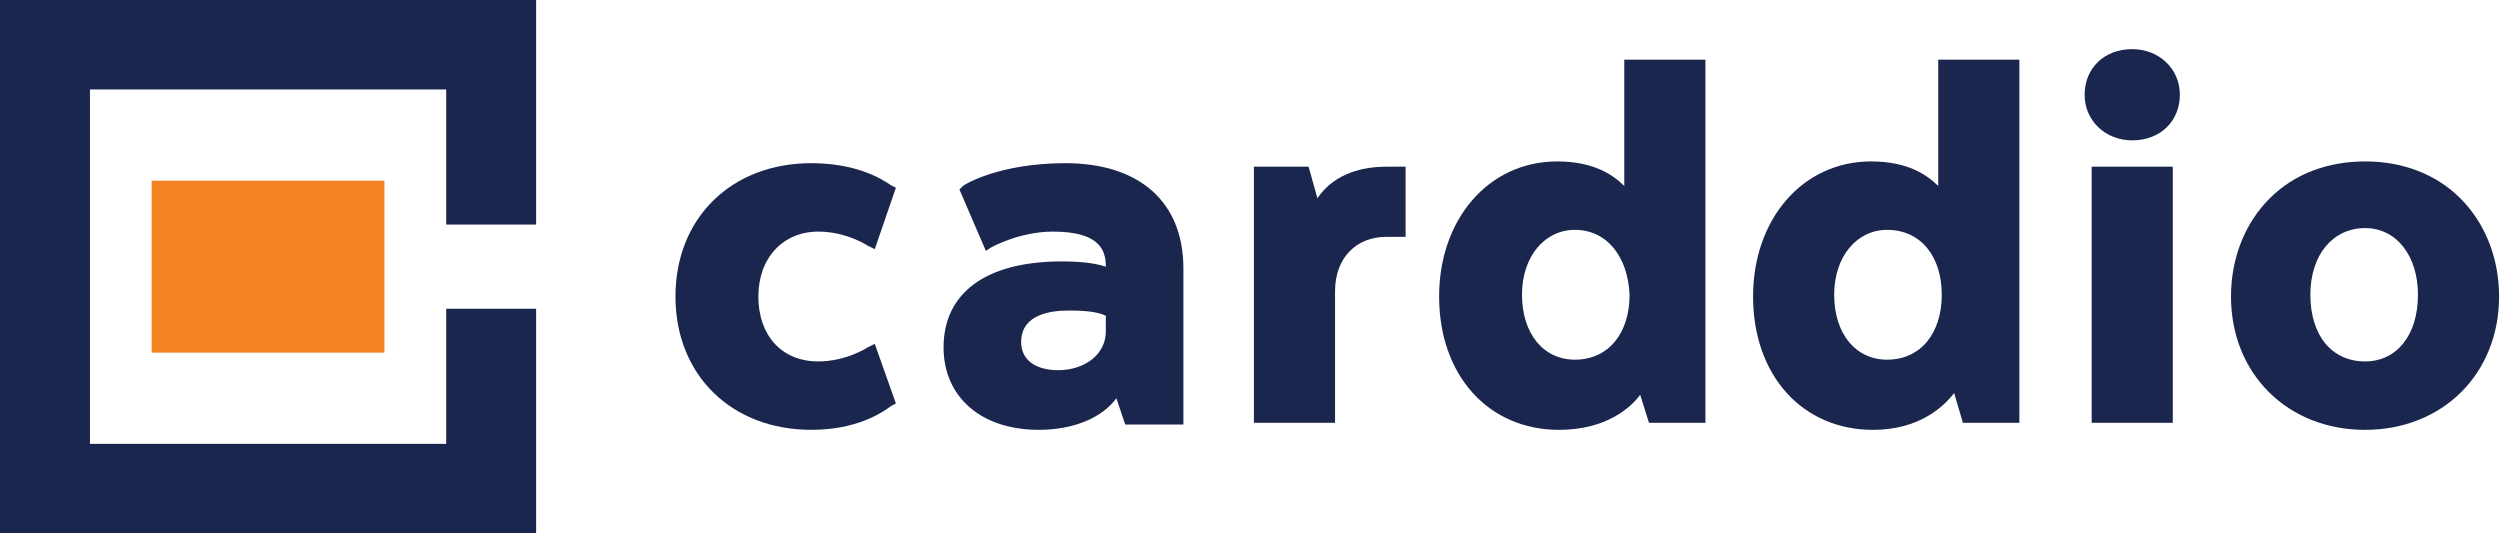<svg xmlns="http://www.w3.org/2000/svg" width="150" height="32" viewBox="0 0 150 32" fill="none"><path d="M40.952 17.685C40.952 13.264 44.021 10.001 48.677 10.001C51.851 10.001 53.333 11.37 53.333 11.37L52.275 14.422C52.275 14.422 50.899 13.58 49.1 13.58C46.878 13.58 45.185 15.159 45.185 17.791C45.185 20.422 46.878 22.001 49.1 22.001C50.899 22.001 52.275 21.159 52.275 21.159L53.333 24.107C53.333 24.107 51.851 25.475 48.783 25.475C44.021 25.37 40.952 22.107 40.952 17.685Z" fill="#1B264F"></path><path d="M48.676 25.79C43.914 25.79 40.528 22.527 40.528 17.79C40.528 13.053 43.914 9.79 48.676 9.79C51.957 9.79 53.438 11.159 53.544 11.159L53.755 11.264L52.486 14.948L52.062 14.738C52.062 14.738 50.793 13.896 49.099 13.896C46.983 13.896 45.502 15.475 45.502 17.79C45.502 20.106 46.877 21.685 49.099 21.685C50.793 21.685 52.062 20.843 52.062 20.843L52.486 20.632L53.755 24.211L53.544 24.317C53.438 24.317 51.957 25.79 48.676 25.79ZM48.676 10.422C44.338 10.422 41.269 13.475 41.269 17.79C41.269 22.106 44.338 25.159 48.676 25.159C51.004 25.159 52.38 24.317 52.909 24.001L52.062 21.685C51.533 22.001 50.369 22.422 49.099 22.422C46.56 22.422 44.867 20.632 44.867 17.895C44.867 15.159 46.56 13.369 49.099 13.369C50.475 13.369 51.533 13.79 52.062 14.106L52.909 11.685C52.38 11.159 51.004 10.422 48.676 10.422Z" fill="#1B264F"></path><path d="M70.686 25.054H67.829L67.3 23.159H67.088C66.242 24.422 64.76 25.37 62.326 25.37C58.94 25.37 56.93 23.37 56.93 20.738C56.93 17.791 59.152 15.896 63.596 15.896C64.866 15.896 65.924 16.107 66.665 16.317V15.896C66.665 14.107 65.395 13.37 63.173 13.37C61.057 13.37 59.258 14.422 59.258 14.422L57.882 11.37C57.882 11.37 59.998 10.001 63.808 10.001C68.252 10.001 70.58 12.422 70.58 16.001V25.054H70.686ZM66.665 19.896V18.738C66.242 18.527 65.501 18.317 64.125 18.317C62.009 18.317 60.845 19.159 60.845 20.527C60.845 21.791 61.797 22.633 63.385 22.633C65.183 22.527 66.559 21.475 66.665 19.896Z" fill="#1B264F"></path><path d="M62.327 25.79C58.835 25.79 56.613 23.79 56.613 20.843C56.613 17.58 59.153 15.685 63.703 15.685C64.867 15.685 65.714 15.79 66.349 16.001C66.349 15.053 66.031 13.896 63.174 13.896C61.163 13.896 59.47 14.843 59.47 14.843L59.153 15.053L57.566 11.369L57.777 11.159C57.883 11.053 59.999 9.79 63.915 9.79C68.359 9.79 71.004 12.106 71.004 16.106V25.474H67.513L66.983 23.895C66.137 25.053 64.444 25.79 62.327 25.79ZM63.703 16.317C59.576 16.317 57.354 17.895 57.354 20.738C57.354 23.369 59.364 25.053 62.433 25.053C64.55 25.053 66.031 24.317 66.878 23.053L66.983 22.843H67.618L68.147 24.738H70.37V16.001C70.37 12.422 68.041 10.422 63.915 10.422C60.952 10.422 59.047 11.264 58.412 11.58L59.47 14.001C60.105 13.685 61.481 13.053 63.174 13.053C64.126 13.053 67.089 13.053 67.089 15.896V16.843L66.666 16.738C66.031 16.527 64.973 16.317 63.703 16.317ZM63.491 22.843C61.798 22.843 60.634 21.895 60.634 20.422C60.634 19.685 60.952 17.79 64.232 17.79C65.714 17.79 66.56 18.106 66.878 18.317L67.089 18.422V19.79C66.983 21.58 65.396 22.843 63.491 22.843ZM64.126 18.632C63.068 18.632 61.269 18.843 61.269 20.527C61.269 21.58 62.116 22.211 63.491 22.211C65.079 22.211 66.349 21.264 66.349 19.895V18.948C65.925 18.738 65.29 18.632 64.126 18.632Z" fill="#1B264F"></path><path d="M83.912 13.895H83.172C81.161 13.895 79.785 15.264 79.785 17.474V25.053H75.553V10.421H78.198L78.833 12.632H79.045C79.785 11.158 81.267 10.421 83.172 10.421H84.018V13.895H83.912Z" fill="#1B264F"></path><path d="M80.103 25.369H75.235V10.001H78.516L79.045 11.896C79.891 10.633 81.373 10.001 83.172 10.001H84.336V14.211H83.172C81.373 14.211 80.103 15.475 80.103 17.475V25.369ZM75.976 24.738H79.468V17.475C79.468 15.159 80.95 13.58 83.172 13.58H83.595V10.738H83.172C81.373 10.738 80.103 11.369 79.362 12.738L79.256 12.948H78.516L77.881 10.738H75.87V24.738H75.976Z" fill="#1B264F"></path><path d="M97.775 11.896V3.896H102.008V25.054H99.257L98.622 23.054H98.41C98.41 23.054 97.246 25.475 93.649 25.475C89.733 25.475 86.77 22.528 86.77 17.791C86.77 13.264 89.733 10.107 93.543 10.107C96.717 10.107 97.67 12.001 97.67 12.001H97.775V11.896ZM94.495 13.475C92.485 13.475 91.003 15.159 91.003 17.686C91.003 20.212 92.485 21.896 94.495 21.896C96.612 21.896 98.093 20.212 98.093 17.686C98.093 15.054 96.612 13.475 94.495 13.475Z" fill="#1B264F"></path><path d="M93.542 25.791C89.31 25.791 86.347 22.527 86.347 17.791C86.347 13.159 89.31 9.685 93.436 9.685C95.659 9.685 96.823 10.527 97.457 11.159V3.58H102.325V25.37H98.939L98.41 23.685C97.881 24.422 96.399 25.791 93.542 25.791ZM93.436 10.422C89.733 10.422 87.087 13.475 87.087 17.791C87.087 22.106 89.733 25.054 93.648 25.054C97.034 25.054 98.092 22.843 98.092 22.843L98.198 22.633H98.833L99.468 24.633H101.584V4.212H98.092V12.212H97.352V12.106C97.246 12.001 96.399 10.422 93.436 10.422ZM94.495 22.317C92.272 22.317 90.685 20.422 90.685 17.685C90.685 15.054 92.272 13.159 94.495 13.159C96.823 13.159 98.41 14.948 98.41 17.685C98.41 20.422 96.823 22.317 94.495 22.317ZM94.495 13.791C92.696 13.791 91.32 15.37 91.32 17.685C91.32 20.001 92.59 21.58 94.495 21.58C96.505 21.58 97.775 20.001 97.775 17.685C97.669 15.37 96.399 13.791 94.495 13.791Z" fill="#1B264F"></path><path d="M116.611 11.896V3.896H120.844V25.054H118.093L117.458 23.054H117.246C117.246 23.054 116.082 25.475 112.485 25.475C108.569 25.475 105.606 22.528 105.606 17.791C105.606 13.264 108.569 10.107 112.379 10.107C115.553 10.107 116.506 12.001 116.506 12.001H116.611V11.896ZM113.225 13.475C111.215 13.475 109.733 15.159 109.733 17.686C109.733 20.212 111.215 21.896 113.225 21.896C115.342 21.896 116.823 20.212 116.823 17.686C116.823 15.054 115.342 13.475 113.225 13.475Z" fill="#1B264F"></path><path d="M112.379 25.791C108.146 25.791 105.184 22.527 105.184 17.791C105.184 13.159 108.146 9.685 112.273 9.685C114.496 9.685 115.659 10.527 116.294 11.159V3.58H121.162V25.37H117.776L117.247 23.58C116.612 24.422 115.13 25.791 112.379 25.791ZM112.168 10.422C108.464 10.422 105.818 13.475 105.818 17.791C105.818 22.106 108.464 25.054 112.379 25.054C115.765 25.054 116.823 22.843 116.823 22.843L116.929 22.633H117.564L118.199 24.633H120.315V4.212H116.823V12.212H116.083L115.977 12.001C116.083 12.001 115.13 10.422 112.168 10.422ZM113.226 22.317C111.004 22.317 109.416 20.422 109.416 17.685C109.416 15.054 111.004 13.159 113.226 13.159C115.554 13.159 117.141 14.948 117.141 17.685C117.141 20.422 115.554 22.317 113.226 22.317ZM113.226 13.791C111.427 13.791 110.051 15.37 110.051 17.685C110.051 20.001 111.321 21.58 113.226 21.58C115.236 21.58 116.506 20.001 116.506 17.685C116.506 15.37 115.236 13.791 113.226 13.791Z" fill="#1B264F"></path><path d="M125.5 5.685C125.5 4.317 126.558 3.264 127.934 3.264C129.309 3.264 130.473 4.317 130.473 5.685C130.473 7.054 129.415 8.107 127.934 8.107C126.452 8.107 125.5 7.054 125.5 5.685ZM125.817 10.422H130.05V25.054H125.817V10.422Z" fill="#1B264F"></path><path d="M130.368 25.369H125.5V10.001H130.368V25.369ZM126.135 24.738H129.627V10.738H126.135V24.738ZM127.934 8.422C126.347 8.422 125.077 7.264 125.077 5.685C125.077 4.106 126.241 2.948 127.934 2.948C129.521 2.948 130.791 4.106 130.791 5.685C130.791 7.264 129.627 8.422 127.934 8.422ZM127.934 3.58C126.664 3.58 125.818 4.422 125.818 5.685C125.818 6.843 126.664 7.685 127.934 7.685C129.204 7.685 130.051 6.843 130.051 5.685C130.156 4.527 129.204 3.58 127.934 3.58Z" fill="#1B264F"></path><path d="M141.903 25.369C137.671 25.369 134.179 22.422 134.179 17.79C134.179 13.159 137.671 10.001 141.903 10.001C146.136 10.001 149.628 13.053 149.628 17.79C149.628 22.422 146.136 25.369 141.903 25.369ZM145.501 17.685C145.501 15.053 144.02 13.369 141.903 13.369C139.787 13.369 138.306 15.159 138.306 17.685C138.306 20.422 139.787 22.001 141.903 22.001C143.914 22.106 145.501 20.422 145.501 17.685Z" fill="#1B264F"></path><path d="M141.902 25.791C137.247 25.791 133.86 22.422 133.86 17.791C133.86 15.475 134.707 13.37 136.188 11.896C137.67 10.422 139.68 9.685 141.902 9.685C144.125 9.685 146.135 10.422 147.617 11.896C149.098 13.37 149.945 15.475 149.945 17.791C149.945 22.422 146.558 25.791 141.902 25.791ZM141.902 10.422C137.67 10.422 134.495 13.58 134.495 17.791C134.495 22.001 137.564 25.054 141.902 25.054C146.135 25.054 149.204 22.001 149.204 17.791C149.31 13.475 146.135 10.422 141.902 10.422ZM141.902 22.422C139.574 22.422 137.987 20.527 137.987 17.685C137.987 14.948 139.574 12.948 141.902 12.948C144.23 12.948 145.818 14.843 145.818 17.685C145.818 20.527 144.23 22.422 141.902 22.422ZM141.902 13.685C139.998 13.685 138.622 15.264 138.622 17.685C138.622 20.106 139.892 21.685 141.902 21.685C143.807 21.685 145.077 20.106 145.077 17.685C145.077 15.37 143.807 13.685 141.902 13.685Z" fill="#1B264F"></path><path d="M23.067 12.526V10.842H9.1V21.158H23.067V18.631V12.526Z" fill="#F58223"></path><path d="M32.168 32H0V0H32.168V13.474H26.772V5.368H5.397V26.632H26.772V18.526H32.168V32Z" fill="#1B264F"></path></svg>